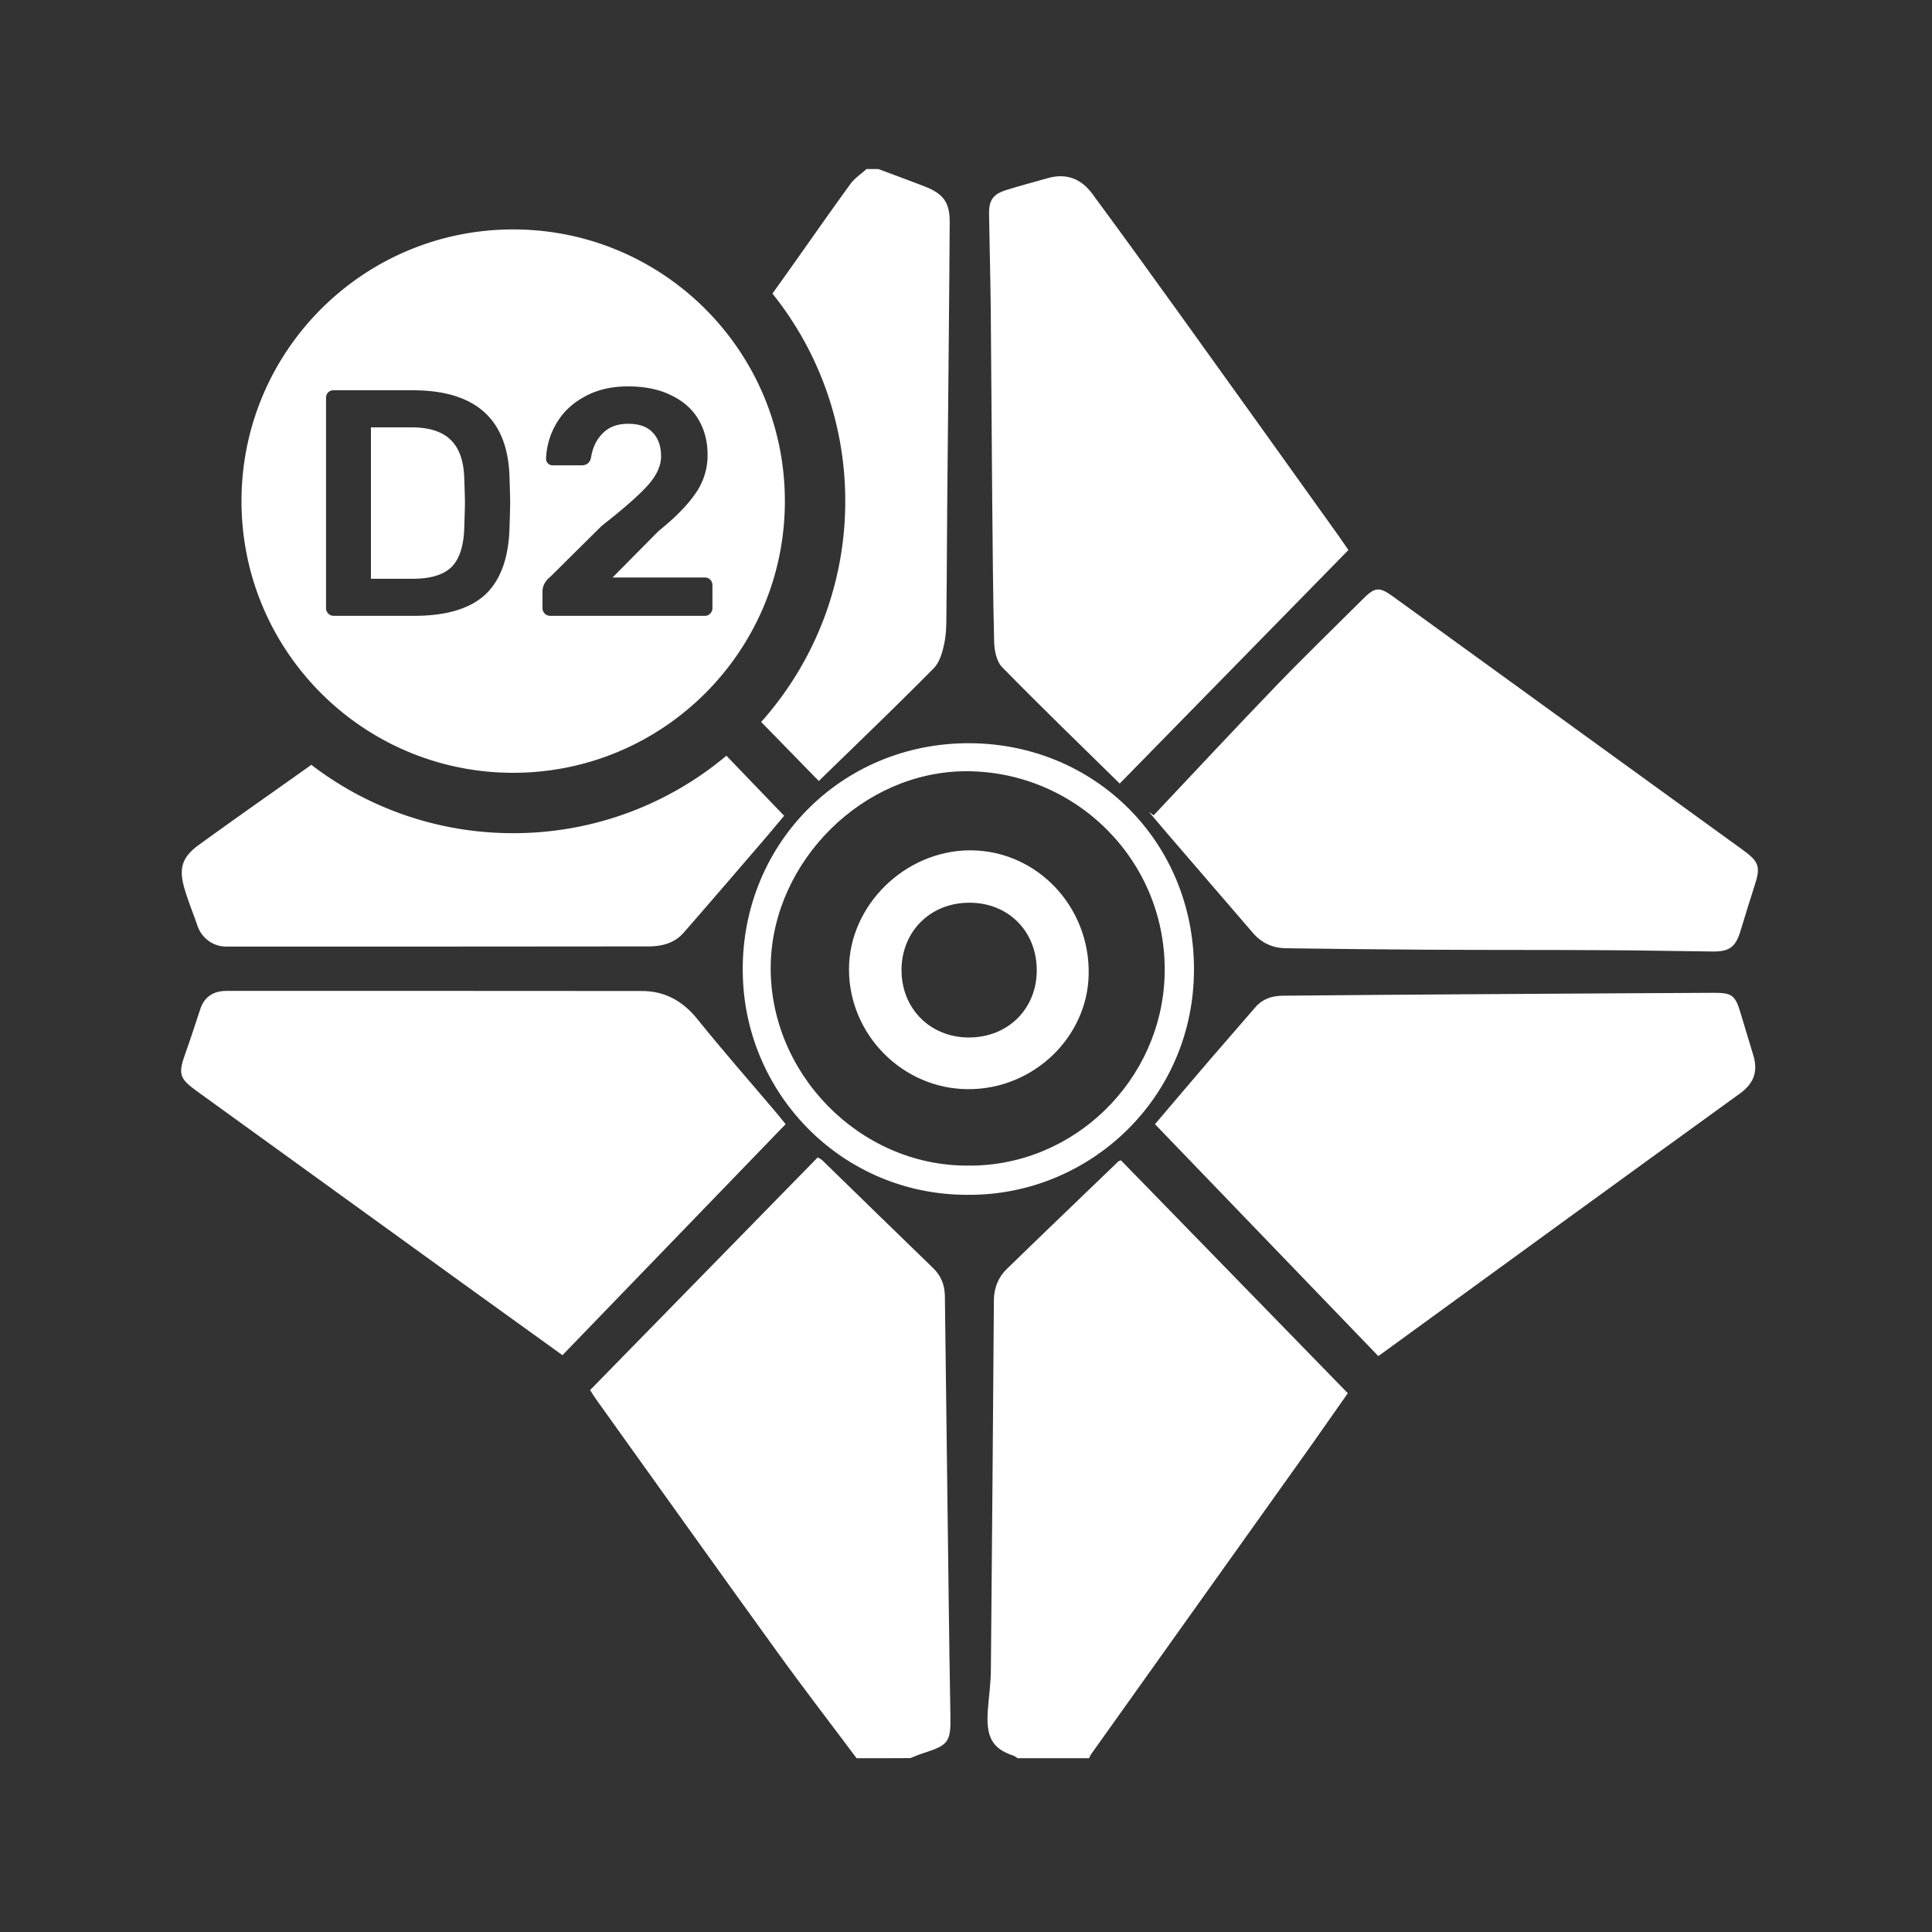<svg width="160" height="160" fill="none" xmlns="http://www.w3.org/2000/svg"><rect width="100%" height="100%" fill="#333333" stroke="none"/><g clip-path="url(#clip0)" fill="#fff"><path d="M70.94 145.61c-2.19-2.93-4.43-5.83-6.57-8.8-5.01-6.93-9.97-13.9-14.95-20.85-.19-.26-.36-.54-.55-.84l18.85-19.27c.15.09.28.15.37.23 3.06 2.98 6.12 5.97 9.19 8.94.65.63.95 1.38.97 2.27.1 8.22.21 16.44.31 24.66.04 3.4.09 6.8.15 10.19.04 2.09-.17 2.39-2.19 3.03-.38.12-.76.28-1.13.43-1.49.01-2.97.01-4.45.01zM84.27 145.61c-.11-.07-.21-.17-.33-.21-1.83-.6-2.29-1.61-2.13-3.8.08-1.09.24-2.18.25-3.27.1-10.22.17-20.45.25-30.67.01-1.01.37-1.9 1.08-2.58 3.06-2.98 6.15-5.93 9.23-8.9.03-.03.1-.04.21-.09 6.23 6.4 12.48 12.81 18.79 19.29-1.02 1.45-2.01 2.87-3.01 4.29-3.44 4.83-6.89 9.66-10.33 14.49-2.64 3.7-5.27 7.39-7.9 11.09-.08.11-.13.24-.19.36h-5.92zM95.54 67.52c3.37-3.57 6.71-7.16 10.11-10.69 2.36-2.45 4.8-4.81 7.21-7.21 1.02-1.02 1.36-1.05 2.53-.2 9.63 6.98 19.26 13.95 28.89 20.93 1.44 1.04 1.55 1.43.99 3.11-.39 1.2-.75 2.4-1.12 3.61-.41 1.35-.9 1.74-2.3 1.73-2.99-.03-5.97-.1-8.96-.11-4.93-.03-9.87-.01-14.8-.04-3.86-.02-7.73-.07-11.59-.12-1.1-.01-2.03-.44-2.74-1.27-2.34-2.71-4.68-5.43-7.02-8.15-.53-.62-1.06-1.25-1.59-1.87.13.1.26.19.39.28zM65.06 93.1c-6.16 6.37-12.3 12.73-18.48 19.13-2.68-1.93-5.31-3.82-7.94-5.72-7.44-5.38-14.88-10.76-22.33-16.14-1.47-1.06-1.57-1.43-.95-3.16.44-1.21.82-2.43 1.23-3.65.35-1.05 1.12-1.5 2.19-1.5 11.46 0 22.92 0 34.37.01 1.93 0 3.41.84 4.63 2.36 2.09 2.6 4.3 5.11 6.45 7.65.27.32.53.64.83 1.02zM114.14 112.3c-6.18-6.42-12.32-12.79-18.49-19.2 1.54-1.81 3.04-3.58 4.55-5.34 1.25-1.45 2.51-2.89 3.76-4.34.6-.7 1.38-.95 2.27-.96 5.62-.05 11.24-.1 16.86-.13 6.25-.04 12.5-.08 18.75-.11 1.62-.01 1.86.18 2.32 1.72.34 1.15.7 2.3 1.04 3.45.4 1.33.07 2.32-1.12 3.18-9.88 7.14-19.73 14.32-29.59 21.49-.08.07-.17.12-.35.24zM111.67 45.55c-6.33 6.47-12.61 12.88-18.94 19.34-3.3-3.24-6.57-6.4-9.75-9.65-.46-.48-.64-1.4-.65-2.12-.1-3.95-.12-7.89-.16-11.84-.05-5.24-.07-10.47-.12-15.71-.03-2.6-.1-5.21-.14-7.81-.02-1.21.33-1.69 1.48-2.04 1.12-.35 2.26-.65 3.39-.97 1.53-.43 2.76.05 3.68 1.3 2.43 3.3 4.84 6.62 7.23 9.95 4.17 5.79 8.32 11.6 12.47 17.4.5.68.98 1.38 1.51 2.15z"/><path d="M80.16 98.95c-10.29.03-18.33-8.17-18.64-18.04-.35-10.78 8.04-19.42 18.81-19.36 10.35.06 18.52 8.16 18.55 18.65.04 10.73-8.68 18.82-18.72 18.75zm0-2.42c8.82.08 16.06-7.12 16.29-15.79.25-9.34-7.25-16.83-16.36-16.87-8.61-.03-16.05 7.44-16.26 15.94-.22 8.99 7.31 16.76 16.33 16.72z"/><path d="M80.18 90.2c-5.4-.01-9.86-4.49-9.87-9.91-.01-5.31 4.65-9.87 10.05-9.87 5.48.01 9.91 4.63 9.8 10.28-.1 5.19-4.57 9.52-9.98 9.5zm.04-4.28c3.24.01 5.64-2.36 5.64-5.56 0-3.24-2.36-5.61-5.59-5.6-3.23 0-5.62 2.39-5.61 5.6.01 3.18 2.38 5.55 5.56 5.56z"/><path fill-rule="evenodd" clip-rule="evenodd" d="M60.157 62.584A27.39 27.39 0 0142.5 69a27.38 27.38 0 01-16.716-5.662c-1.145.818-2.294 1.63-3.443 2.442a570.836 570.836 0 00-5.861 4.18c-1.45 1.05-1.7 2-1.17 3.74.196.644.428 1.273.66 1.903.135.367.271.735.4 1.107.34.98 1.29 1.68 2.34 1.68h16.61c3.055 0 6.11-.002 9.165-.005 3.055-.003 6.11-.005 9.165-.005 1.14 0 2.19-.25 2.97-1.14 1.681-1.925 3.35-3.863 5.015-5.798L62.79 70.1c.573-.661 1.139-1.336 1.725-2.034l.425-.506-4.783-4.976zM63.037 59.79A27.397 27.397 0 0070 41.5a27.384 27.384 0 00-6.03-17.186l.88-1.234c.69-.967 1.376-1.94 2.062-2.91 1.142-1.62 2.285-3.24 3.448-4.84.243-.368.593-.655.944-.943.155-.126.31-.253.456-.387h.99l1.25.468c.833.31 1.667.622 2.5.942 1.6.61 2.16 1.32 2.15 3.01-.033 5.325-.084 10.65-.135 15.977-.026 2.677-.052 5.354-.075 8.033l-.018 2.682a1086.155 1086.155 0 01-.045 5.75c-.005.782-.01 1.577-.157 2.328-.15.75-.38 1.63-.89 2.15-2.293 2.323-4.642 4.602-7.025 6.915-.828.803-1.66 1.61-2.495 2.425a12565.57 12565.57 0 00-4.773-4.89z"/><path fill-rule="evenodd" clip-rule="evenodd" d="M42.5 64C54.926 64 65 53.926 65 41.5S54.926 19 42.5 19 20 29.074 20 41.5 30.074 64 42.5 64zm2.615-13.187a.62.62 0 00.455.187h12.788c.196 0 .348-.062.455-.187A.616.616 0 0059 50.36v-1.895c0-.196-.062-.347-.187-.454-.107-.124-.259-.187-.455-.187h-7.625l3.8-3.842c1.373-1.103 2.39-2.135 3.05-3.096a5.47 5.47 0 001.016-3.229c0-1.085-.25-2.054-.75-2.908-.499-.854-1.248-1.522-2.247-2.002-.98-.498-2.184-.747-3.611-.747-1.374 0-2.569.285-3.585.854-1.017.551-1.793 1.29-2.328 2.215a6.098 6.098 0 00-.856 2.935c0 .143.054.267.16.374.108.107.242.16.402.16h2.381a.892.892 0 00.482-.133.825.825 0 00.294-.48c.125-.837.446-1.513.963-2.029.517-.534 1.222-.8 2.113-.8.91 0 1.588.24 2.034.72.463.48.695 1.139.695 1.975 0 .783-.365 1.583-1.097 2.401-.713.801-1.988 1.922-3.825 3.363l-4.227 4.19c-.446.355-.67.773-.67 1.254v1.36c0 .178.063.33.188.454zm-17.928 0a.62.62 0 00.455.187h6.662c2.657 0 4.619-.587 5.885-1.761 1.267-1.192 1.935-3.033 2.007-5.524.035-1.032.053-1.717.053-2.055 0-.356-.018-1.05-.053-2.081-.107-4.84-2.783-7.259-8.026-7.259h-6.528a.653.653 0 00-.482.187.711.711 0 00-.16.48V50.36c0 .178.062.329.187.453zm10.22-3.87c-.66.66-1.739.988-3.237.988h-3.451V35.39h3.317c1.498 0 2.595.347 3.29 1.04.714.695 1.089 1.77 1.124 3.23.036 1.032.054 1.69.054 1.974 0 .267-.018.934-.054 2.002-.035 1.53-.383 2.633-1.043 3.309z"/></g><defs><clipPath id="clip0"><path fill="#fff" transform="translate(15 14)" d="M0 0h130.57v131.61H0z"/></clipPath></defs></svg>